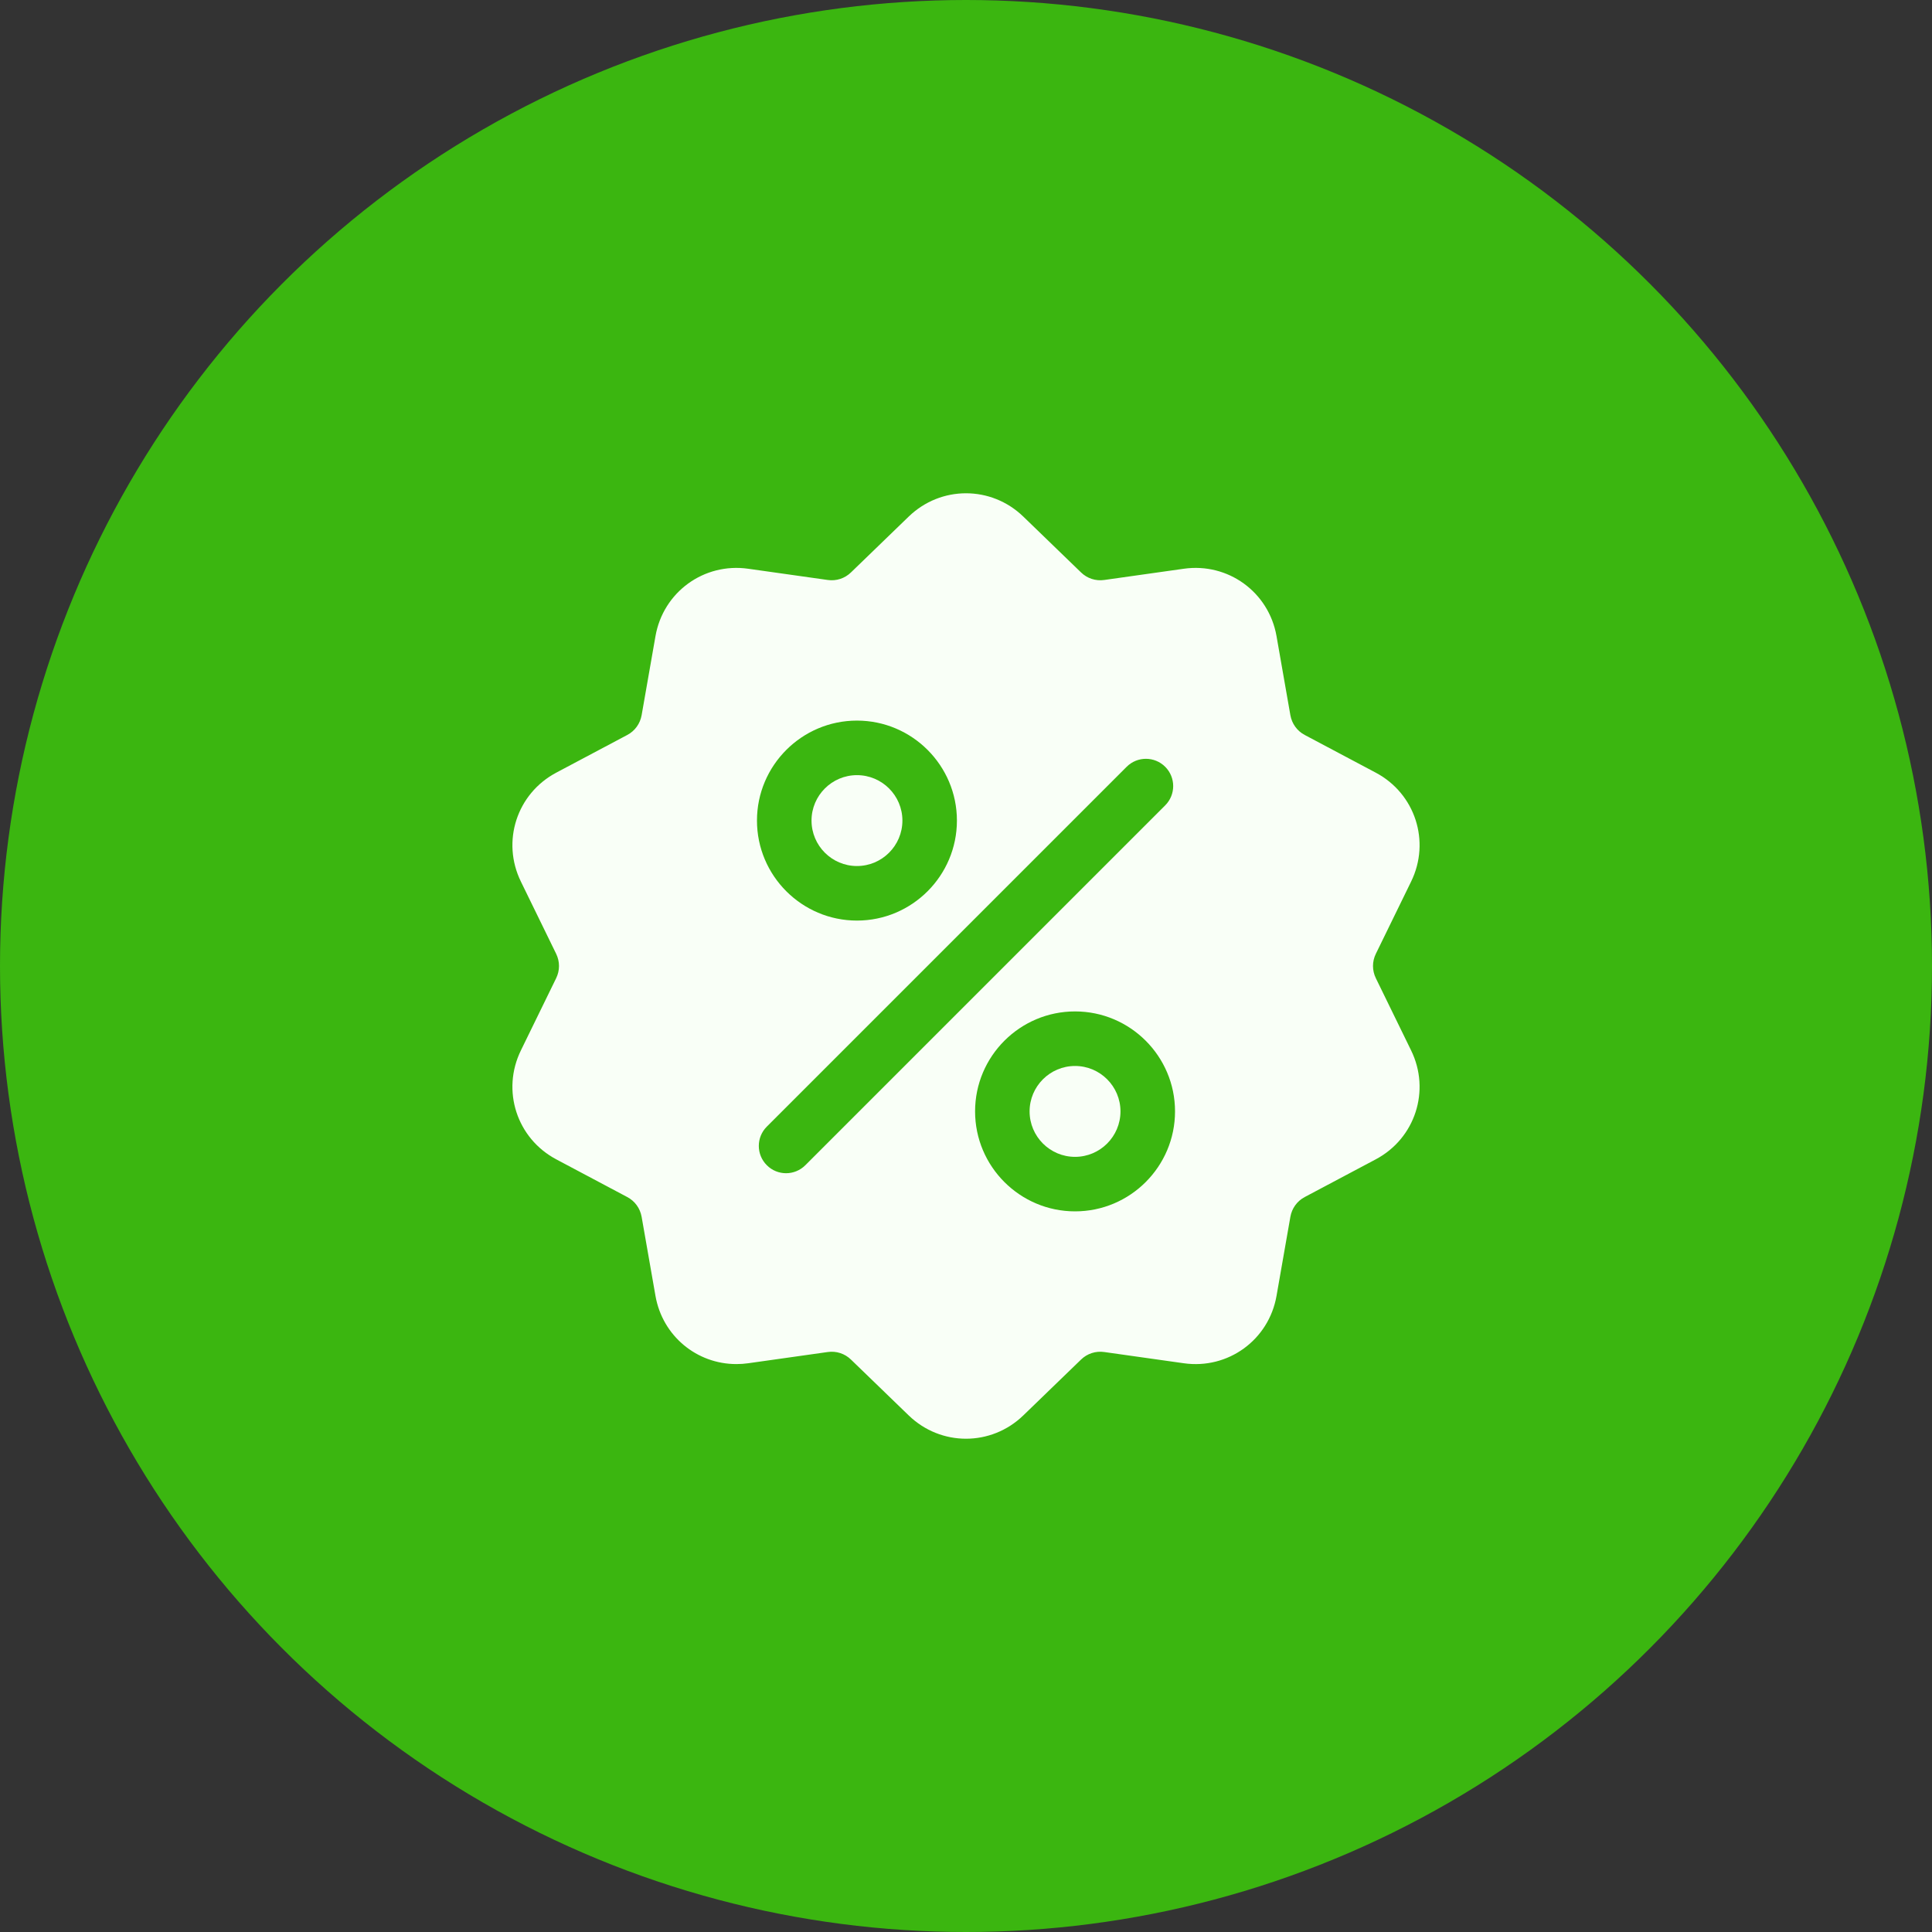 <?xml version="1.0" encoding="UTF-8"?> <svg xmlns="http://www.w3.org/2000/svg" width="47" height="47" viewBox="0 0 47 47" fill="none"><rect x="0" y="0" width="47" height="47" fill="#333333" stroke="none"/> <circle cx="23.5" cy="23.5" r="23.5" fill="#3BB610"></circle> <g clip-path="url(#clip0_699_898)"> <path d="M33.471 23.798C33.378 23.608 33.378 23.391 33.471 23.202L34.328 21.447C34.806 20.47 34.428 19.305 33.467 18.796L31.741 17.88C31.555 17.782 31.428 17.606 31.391 17.398L31.054 15.474C30.866 14.403 29.875 13.683 28.798 13.836L26.864 14.109C26.656 14.139 26.449 14.072 26.298 13.925L24.894 12.567C24.112 11.811 22.888 11.811 22.106 12.567L20.702 13.925C20.551 14.072 20.344 14.139 20.136 14.109L18.202 13.836C17.125 13.683 16.134 14.403 15.946 15.475L15.609 17.398C15.572 17.606 15.445 17.782 15.259 17.88L13.533 18.796C12.572 19.306 12.194 20.47 12.672 21.447L13.529 23.202C13.622 23.392 13.622 23.609 13.529 23.798L12.672 25.553C12.194 26.53 12.572 27.694 13.533 28.204L15.258 29.12C15.445 29.218 15.572 29.394 15.609 29.602L15.946 31.526C16.117 32.501 16.953 33.185 17.914 33.184C18.009 33.184 18.105 33.178 18.202 33.164L20.136 32.891C20.344 32.861 20.551 32.928 20.702 33.075L22.106 34.433C22.497 34.811 22.998 35 23.5 35C24.002 35 24.503 34.811 24.894 34.433L26.298 33.075C26.449 32.928 26.656 32.861 26.864 32.891L28.798 33.164C29.876 33.317 30.866 32.597 31.054 31.526L31.391 29.602C31.428 29.394 31.555 29.218 31.741 29.12L33.467 28.204C34.428 27.695 34.806 26.53 34.328 25.553L33.471 23.798ZM20.847 17.53C22.188 17.53 23.279 18.622 23.279 19.962C23.279 21.303 22.188 22.395 20.847 22.395C19.506 22.395 18.415 21.303 18.415 19.962C18.415 18.622 19.506 17.53 20.847 17.53ZM19.592 28.346C19.462 28.476 19.292 28.541 19.123 28.541C18.953 28.541 18.783 28.476 18.654 28.346C18.395 28.087 18.395 27.667 18.654 27.408L27.408 18.654C27.667 18.395 28.087 18.395 28.346 18.654C28.605 18.913 28.605 19.333 28.346 19.592L19.592 28.346ZM26.153 29.469C24.812 29.469 23.721 28.378 23.721 27.037C23.721 25.696 24.812 24.605 26.153 24.605C27.494 24.605 28.585 25.696 28.585 27.037C28.585 28.378 27.494 29.469 26.153 29.469Z" fill="#F9FFF7"></path> <path d="M26.153 25.932C25.543 25.932 25.047 26.428 25.047 27.037C25.047 27.647 25.543 28.143 26.153 28.143C26.762 28.143 27.258 27.647 27.258 27.037C27.258 26.428 26.762 25.932 26.153 25.932Z" fill="#F9FFF7"></path> <path d="M20.847 18.857C20.238 18.857 19.742 19.353 19.742 19.962C19.742 20.572 20.238 21.068 20.847 21.068C21.457 21.068 21.953 20.572 21.953 19.962C21.953 19.353 21.457 18.857 20.847 18.857Z" fill="#F9FFF7"></path> </g> <defs> <clipPath id="clip0_699_898"> <rect width="23" height="23" fill="white" transform="translate(12 12)"></rect> </clipPath> </defs> </svg> 